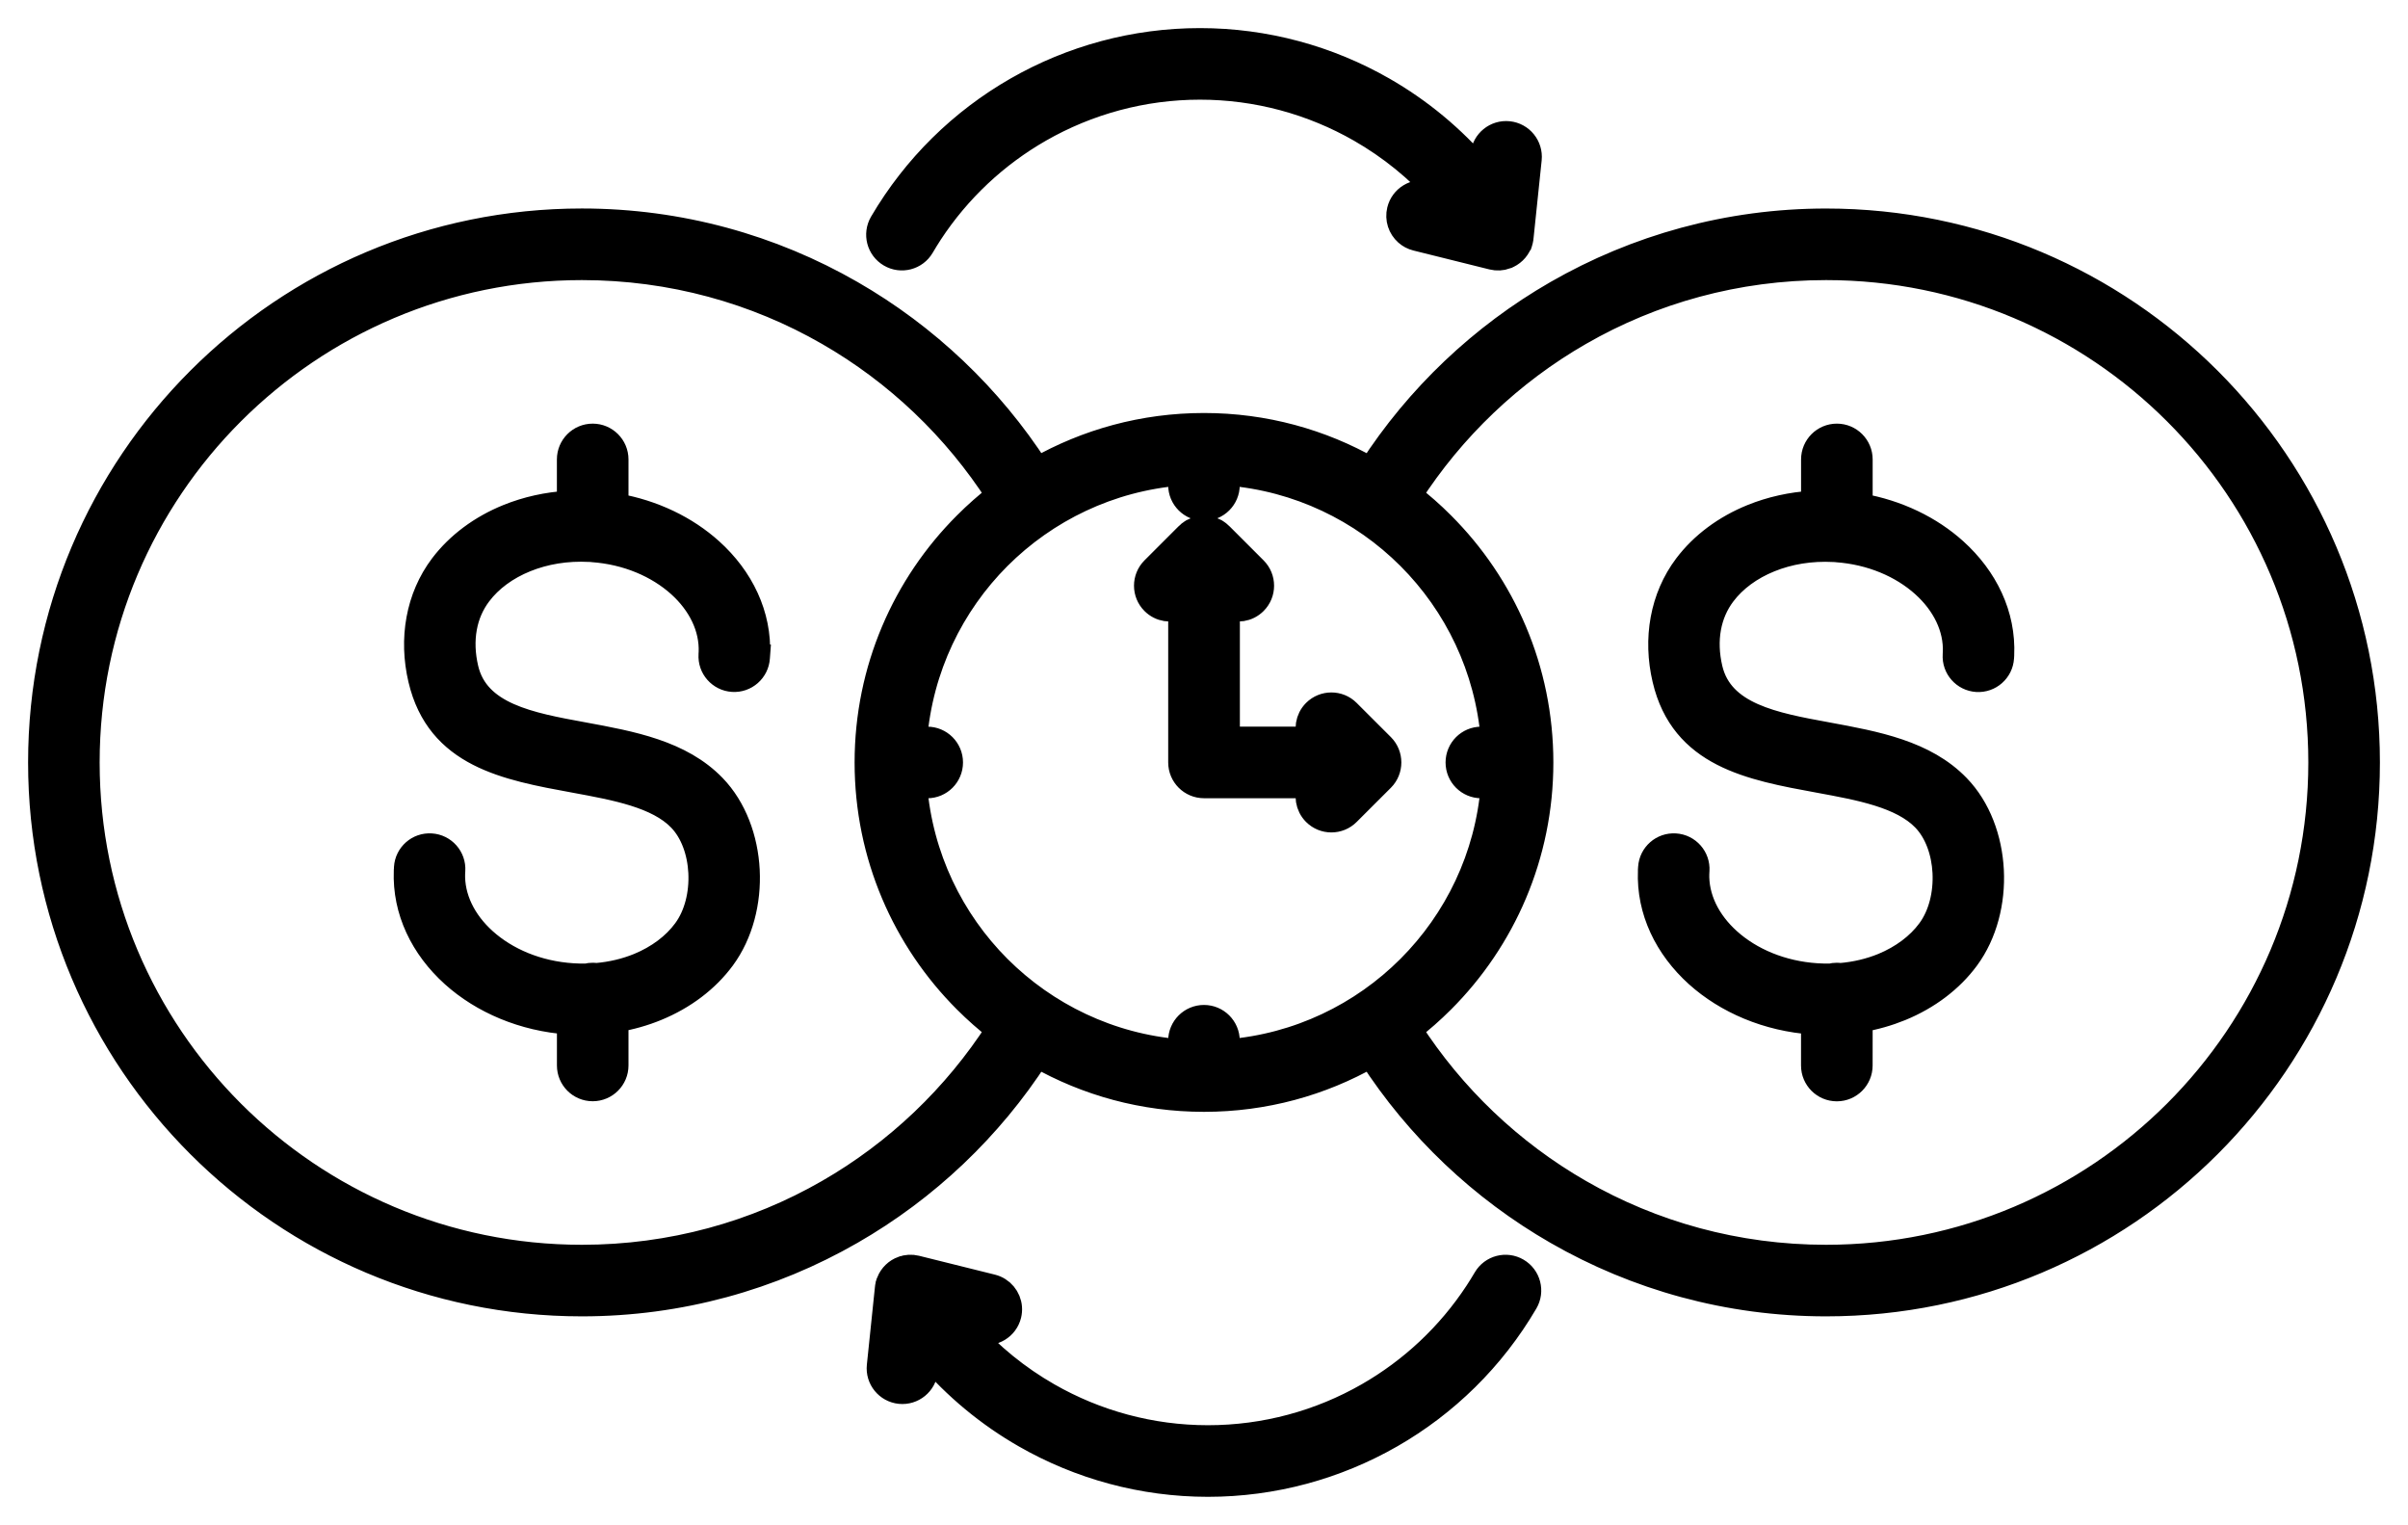 <svg width="60" height="38" viewBox="0 0 60 38" fill="none" xmlns="http://www.w3.org/2000/svg">
<path fill-rule="evenodd" clip-rule="evenodd" d="M37.898 5.996L37.894 6.01L37.893 6.011L37.89 6.023L37.889 6.026C37.885 6.039 37.879 6.052 37.875 6.066L37.874 6.067C37.81 6.227 37.682 6.347 37.527 6.403L37.526 6.404C37.421 6.442 37.302 6.45 37.185 6.421L35.291 5.95C35.195 5.926 35.11 5.881 35.041 5.819C34.882 5.678 34.805 5.456 34.859 5.236C34.937 4.919 35.256 4.726 35.573 4.804L35.903 4.886C35.322 4.229 34.639 3.676 33.885 3.244C32.692 2.561 31.323 2.183 29.899 2.183C28.476 2.183 27.106 2.561 25.913 3.244C24.829 3.865 23.891 4.738 23.189 5.809C23.118 5.92 23.047 6.032 22.981 6.146C22.816 6.427 22.455 6.521 22.174 6.356C21.892 6.191 21.799 5.831 21.963 5.549C22.79 4.139 23.958 3.002 25.326 2.218C26.696 1.433 28.267 1 29.899 1C31.531 1 33.102 1.433 34.472 2.218C35.384 2.741 36.208 3.421 36.9 4.234L36.941 3.845C36.974 3.522 37.264 3.285 37.589 3.319C37.912 3.352 38.148 3.642 38.115 3.966L37.914 5.894C37.912 5.926 37.907 5.957 37.9 5.988L37.898 5.996ZM10.116 21.614C10.136 21.288 10.416 21.041 10.742 21.062C11.068 21.082 11.315 21.363 11.294 21.688L11.292 21.717L11.291 21.732V21.738L11.29 21.745C11.266 22.368 11.567 22.962 12.075 23.419C12.62 23.91 13.394 24.241 14.268 24.297C14.386 24.305 14.502 24.307 14.616 24.304C14.664 24.291 14.715 24.285 14.767 24.285C14.798 24.285 14.829 24.287 14.858 24.292C15.237 24.26 15.593 24.174 15.913 24.043C16.396 23.844 16.796 23.545 17.065 23.179C17.35 22.793 17.477 22.262 17.451 21.737C17.425 21.226 17.253 20.734 16.938 20.409C16.38 19.831 15.343 19.641 14.316 19.452C12.606 19.139 10.918 18.829 10.47 16.924C10.352 16.422 10.335 15.911 10.425 15.424C10.514 14.942 10.706 14.487 11.005 14.091C11.408 13.559 11.98 13.133 12.657 12.859C13.12 12.672 13.634 12.555 14.176 12.524V11.446C14.176 11.119 14.441 10.854 14.768 10.854C15.095 10.854 15.36 11.119 15.36 11.446V12.591C16.283 12.751 17.102 13.152 17.715 13.704C18.482 14.394 18.933 15.32 18.887 16.319V16.323L18.886 16.352L18.885 16.357H18.886L18.884 16.385C18.864 16.711 18.582 16.959 18.257 16.938C17.931 16.917 17.684 16.637 17.705 16.311L17.706 16.283L17.708 16.261C17.735 15.636 17.433 15.039 16.924 14.58C16.386 14.096 15.624 13.766 14.763 13.705C14.741 13.705 14.718 13.704 14.696 13.7C14.117 13.668 13.572 13.762 13.101 13.953C12.621 14.147 12.222 14.44 11.95 14.801C11.762 15.049 11.641 15.333 11.586 15.635C11.526 15.958 11.54 16.305 11.622 16.655C11.893 17.807 13.203 18.047 14.529 18.29C15.742 18.513 16.966 18.738 17.79 19.59C18.308 20.126 18.59 20.897 18.63 21.68C18.67 22.46 18.468 23.266 18.019 23.876C17.62 24.417 17.046 24.852 16.363 25.132C16.05 25.261 15.713 25.357 15.36 25.416V26.544C15.36 26.87 15.095 27.135 14.768 27.135C14.441 27.135 14.177 26.87 14.177 26.544V25.473C13.035 25.396 12.014 24.952 11.285 24.296C10.523 23.61 10.073 22.691 10.112 21.699C10.112 21.691 10.113 21.684 10.113 21.677L10.114 21.669C10.114 21.659 10.114 21.651 10.115 21.641L10.116 21.614ZM22.802 18.403H23.104C23.431 18.403 23.695 18.668 23.695 18.995C23.695 19.322 23.431 19.587 23.104 19.587H22.802C22.945 21.345 23.717 22.925 24.892 24.101C26.069 25.277 27.65 26.05 29.407 26.192V25.927C29.407 25.601 29.672 25.336 29.999 25.336C30.326 25.336 30.591 25.601 30.591 25.927V26.192C32.35 26.05 33.93 25.277 35.106 24.101C36.282 22.925 37.054 21.345 37.196 19.587H36.91C36.583 19.587 36.319 19.322 36.319 18.995C36.319 18.668 36.583 18.403 36.91 18.403H37.196C37.053 16.645 36.282 15.064 35.106 13.888C33.93 12.712 32.349 11.939 30.591 11.797V12.084C30.591 12.411 30.326 12.676 29.999 12.676C29.672 12.676 29.407 12.411 29.407 12.084V11.797C27.649 11.94 26.069 12.712 24.892 13.888C23.717 15.064 22.945 16.645 22.802 18.403ZM30 10.589C28.49 10.589 27.075 10.987 25.849 11.683C24.682 9.875 23.091 8.362 21.215 7.284C19.235 6.145 16.941 5.494 14.499 5.494C10.771 5.494 7.396 7.005 4.954 9.448C2.511 11.892 1 15.267 1 18.995C1 22.723 2.511 26.097 4.954 28.54C7.396 30.983 10.772 32.494 14.499 32.494C16.94 32.494 19.234 31.843 21.215 30.704C23.091 29.627 24.682 28.114 25.849 26.305C27.075 27.002 28.49 27.399 30 27.399C31.509 27.399 32.925 27.002 34.15 26.305C35.318 28.114 36.909 29.627 38.784 30.704C40.765 31.843 43.058 32.494 45.5 32.494C49.228 32.494 52.603 30.983 55.046 28.54C57.489 26.097 59 22.722 59 18.995C59 15.267 57.489 11.892 55.046 9.449C52.603 7.007 49.228 5.495 45.5 5.495C43.059 5.495 40.766 6.147 38.784 7.285C36.909 8.363 35.318 9.876 34.15 11.685C32.925 10.987 31.509 10.589 30 10.589ZM35.134 12.339C36.203 10.678 37.658 9.29 39.372 8.306C41.173 7.27 43.265 6.678 45.5 6.678C48.901 6.678 51.98 8.057 54.209 10.286C56.438 12.514 57.816 15.593 57.816 18.995C57.816 22.396 56.438 25.474 54.209 27.704C51.981 29.932 48.901 31.311 45.5 31.311C43.265 31.311 41.173 30.719 39.372 29.683C37.658 28.699 36.204 27.312 35.134 25.65C35.419 25.43 35.689 25.192 35.943 24.938C37.465 23.417 38.405 21.316 38.405 18.995C38.405 16.674 37.465 14.572 35.943 13.052C35.69 12.797 35.419 12.56 35.134 12.339ZM24.865 25.65C24.581 25.43 24.311 25.192 24.057 24.938C22.535 23.417 21.594 21.316 21.594 18.995C21.594 16.674 22.535 14.572 24.057 13.052C24.311 12.797 24.581 12.559 24.865 12.339C23.796 10.678 22.342 9.29 20.628 8.306C18.827 7.27 16.734 6.678 14.5 6.678C11.099 6.678 8.02 8.057 5.79 10.286C3.562 12.514 2.183 15.593 2.183 18.995C2.183 22.396 3.562 25.474 5.79 27.704C8.019 29.932 11.099 31.311 14.5 31.311C16.734 31.311 18.827 30.719 20.628 29.683C22.341 28.699 23.796 27.312 24.865 25.65ZM32.642 18.403C32.534 18.182 32.572 17.907 32.755 17.724C32.986 17.493 33.362 17.493 33.592 17.724L34.445 18.576C34.675 18.807 34.675 19.182 34.445 19.413L33.592 20.265C33.362 20.496 32.986 20.496 32.755 20.265C32.572 20.082 32.534 19.807 32.642 19.586H30C29.673 19.586 29.408 19.321 29.408 18.994V15.123C29.187 15.232 28.912 15.194 28.729 15.01C28.498 14.78 28.498 14.404 28.729 14.173L29.577 13.325C29.592 13.309 29.609 13.294 29.626 13.281L29.637 13.271C29.645 13.265 29.652 13.26 29.659 13.256L29.665 13.252L29.672 13.247L29.676 13.244L29.685 13.238L29.689 13.236L29.698 13.23L29.701 13.229L29.711 13.223L29.714 13.221L29.724 13.216L29.727 13.214C29.809 13.172 29.902 13.147 30.001 13.147C30.099 13.147 30.193 13.171 30.275 13.214L30.279 13.216L30.288 13.221L30.291 13.223L30.301 13.229L30.304 13.23L30.313 13.236L30.317 13.238L30.326 13.244L30.33 13.247L30.337 13.252L30.343 13.256C30.35 13.261 30.357 13.266 30.364 13.271L30.376 13.281C30.392 13.294 30.41 13.309 30.425 13.325L31.273 14.173C31.504 14.404 31.504 14.78 31.273 15.01C31.09 15.194 30.815 15.232 30.594 15.123V18.402L32.642 18.403ZM46.36 26.545C46.36 26.872 46.095 27.137 45.768 27.137C45.441 27.137 45.176 26.872 45.176 26.545V25.474C44.034 25.397 43.014 24.953 42.285 24.298C41.523 23.611 41.072 22.692 41.112 21.7C41.112 21.692 41.112 21.686 41.112 21.678L41.113 21.67C41.113 21.66 41.114 21.652 41.114 21.642L41.116 21.614C41.136 21.288 41.417 21.041 41.743 21.062C42.068 21.082 42.316 21.363 42.295 21.688L42.293 21.717L42.292 21.732V21.738L42.291 21.745C42.267 22.368 42.568 22.962 43.076 23.419C43.62 23.91 44.395 24.241 45.269 24.297C45.387 24.305 45.502 24.307 45.617 24.304C45.665 24.291 45.715 24.285 45.768 24.285C45.799 24.285 45.829 24.287 45.858 24.292C46.238 24.26 46.594 24.174 46.914 24.043C47.396 23.844 47.796 23.545 48.066 23.179C48.351 22.793 48.478 22.262 48.452 21.737C48.426 21.226 48.253 20.734 47.939 20.409C47.38 19.831 46.344 19.641 45.316 19.452C43.607 19.139 41.919 18.829 41.471 16.924C41.353 16.422 41.336 15.911 41.426 15.424C41.515 14.942 41.707 14.487 42.006 14.091C42.408 13.559 42.98 13.133 43.658 12.859C44.121 12.672 44.634 12.555 45.177 12.524V11.446C45.177 11.119 45.442 10.854 45.769 10.854C46.096 10.854 46.361 11.119 46.361 11.446V12.591C47.284 12.751 48.102 13.152 48.715 13.704C49.482 14.394 49.934 15.32 49.888 16.319V16.323L49.886 16.352L49.886 16.359L49.884 16.387C49.864 16.713 49.583 16.96 49.258 16.94C48.932 16.919 48.684 16.639 48.706 16.313L48.707 16.285L48.709 16.263C48.736 15.638 48.434 15.041 47.924 14.582C47.387 14.098 46.625 13.768 45.763 13.707C45.741 13.707 45.719 13.705 45.697 13.702C45.118 13.67 44.572 13.764 44.101 13.955C43.621 14.149 43.222 14.442 42.95 14.803C42.762 15.051 42.642 15.335 42.586 15.637C42.526 15.96 42.54 16.307 42.622 16.657C42.894 17.809 44.203 18.049 45.529 18.292C46.742 18.515 47.966 18.74 48.789 19.592C49.309 20.128 49.59 20.899 49.63 21.682C49.67 22.462 49.468 23.268 49.019 23.878C48.62 24.419 48.045 24.854 47.363 25.134C47.05 25.262 46.713 25.359 46.361 25.418L46.36 26.545ZM22.115 32.001L22.119 31.988V31.986L22.123 31.974L22.125 31.971C22.128 31.957 22.134 31.945 22.138 31.932V31.93C22.203 31.771 22.331 31.65 22.486 31.594L22.487 31.594C22.592 31.555 22.711 31.547 22.828 31.576L24.718 32.046C24.782 32.062 24.841 32.087 24.893 32.121C25.102 32.253 25.212 32.508 25.15 32.76C25.072 33.077 24.752 33.27 24.436 33.192L24.109 33.112C24.689 33.766 25.37 34.317 26.121 34.747C27.312 35.43 28.679 35.806 30.099 35.806C31.521 35.806 32.887 35.43 34.078 34.747C35.16 34.127 36.096 33.256 36.796 32.188C36.868 32.078 36.938 31.965 37.005 31.851C37.17 31.57 37.531 31.476 37.812 31.641C38.093 31.806 38.187 32.167 38.022 32.448C37.197 33.856 36.031 34.991 34.666 35.773C33.298 36.557 31.729 36.99 30.099 36.99C28.47 36.99 26.901 36.557 25.534 35.773C24.624 35.252 23.803 34.574 23.112 33.763L23.071 34.148C23.038 34.472 22.749 34.708 22.424 34.675C22.1 34.642 21.864 34.352 21.898 34.028L22.098 32.103C22.101 32.072 22.105 32.04 22.113 32.008L22.115 32.001Z" fill="black" stroke="black" stroke-width="0.6"/>
</svg>
